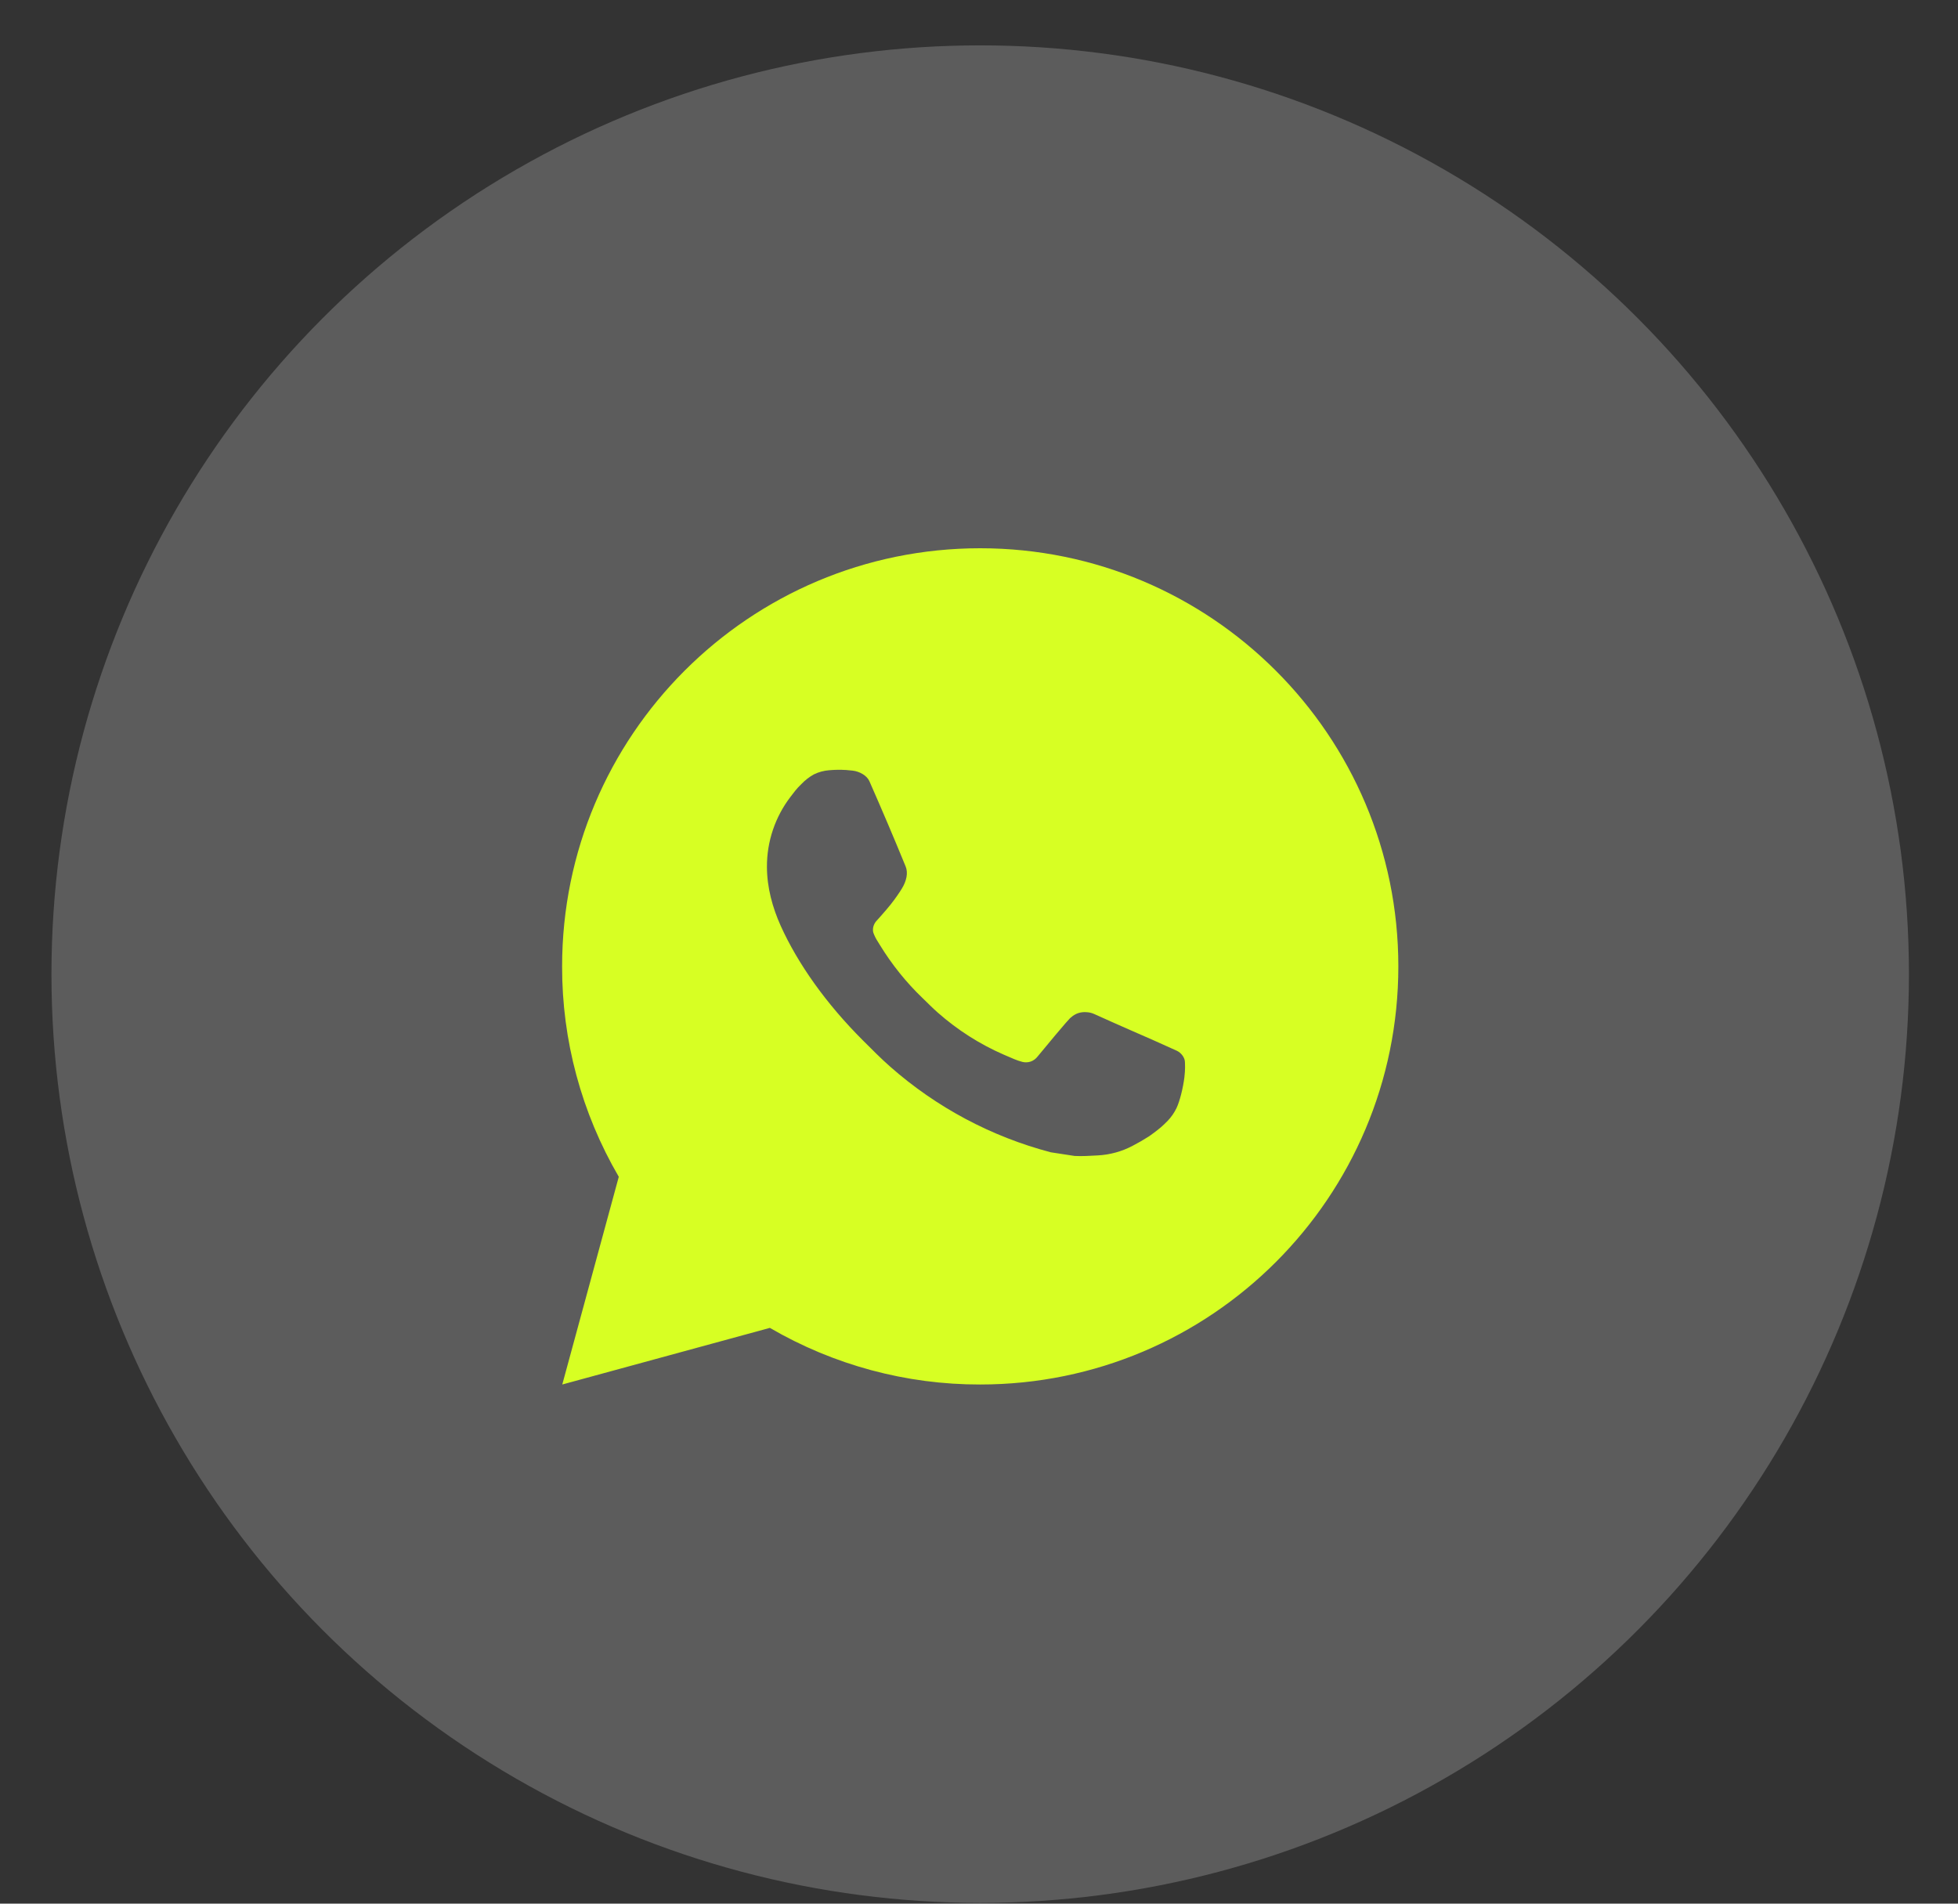 <?xml version="1.0" encoding="UTF-8"?> <svg xmlns="http://www.w3.org/2000/svg" width="36" height="35" viewBox="0 0 36 35" fill="none"><rect x="0" y="0" width="36" height="35" fill="#333333" stroke="none"/><circle cx="18.022" cy="17.91" r="17.076" fill="white" fill-opacity="0.2"></circle><path d="M18.022 10.08C22.268 10.08 25.71 13.522 25.71 17.768C25.71 22.014 22.268 25.455 18.022 25.455C16.664 25.458 15.329 25.098 14.155 24.414L10.338 25.455L11.377 21.636C10.692 20.462 10.332 19.127 10.335 17.768C10.335 13.522 13.777 10.08 18.022 10.08ZM15.402 14.155L15.249 14.161C15.149 14.168 15.052 14.194 14.963 14.238C14.879 14.285 14.803 14.344 14.737 14.413C14.645 14.5 14.592 14.575 14.536 14.648C14.252 15.018 14.099 15.472 14.101 15.938C14.102 16.315 14.201 16.681 14.355 17.024C14.669 17.718 15.187 18.452 15.869 19.132C16.034 19.296 16.195 19.46 16.369 19.613C17.217 20.36 18.228 20.899 19.321 21.186L19.758 21.253C19.9 21.261 20.042 21.25 20.185 21.243C20.409 21.231 20.627 21.171 20.825 21.066C20.926 21.014 21.024 20.957 21.12 20.896C21.12 20.896 21.152 20.875 21.216 20.827C21.32 20.75 21.383 20.696 21.47 20.606C21.534 20.539 21.588 20.462 21.631 20.374C21.691 20.248 21.751 20.009 21.776 19.81C21.794 19.658 21.788 19.575 21.786 19.523C21.783 19.441 21.715 19.356 21.64 19.32L21.193 19.119C21.193 19.119 20.524 18.828 20.115 18.642C20.072 18.623 20.026 18.612 19.98 18.61C19.927 18.605 19.874 18.611 19.824 18.627C19.774 18.644 19.728 18.672 19.689 18.708C19.685 18.706 19.634 18.75 19.078 19.424C19.046 19.466 19.002 19.499 18.952 19.517C18.901 19.534 18.847 19.537 18.795 19.523C18.745 19.51 18.696 19.493 18.648 19.473C18.553 19.433 18.52 19.417 18.454 19.39C18.013 19.198 17.605 18.937 17.244 18.619C17.147 18.534 17.057 18.442 16.965 18.353C16.662 18.063 16.399 17.735 16.18 17.378L16.135 17.305C16.103 17.256 16.077 17.203 16.057 17.147C16.027 17.034 16.104 16.944 16.104 16.944C16.104 16.944 16.29 16.739 16.377 16.628C16.462 16.521 16.533 16.416 16.579 16.342C16.67 16.195 16.699 16.046 16.651 15.93C16.436 15.404 16.213 14.881 15.984 14.361C15.938 14.258 15.804 14.184 15.681 14.169C15.64 14.164 15.598 14.16 15.557 14.157C15.454 14.151 15.35 14.152 15.247 14.16L15.402 14.155Z" fill="#D7FF23"></path></svg> 